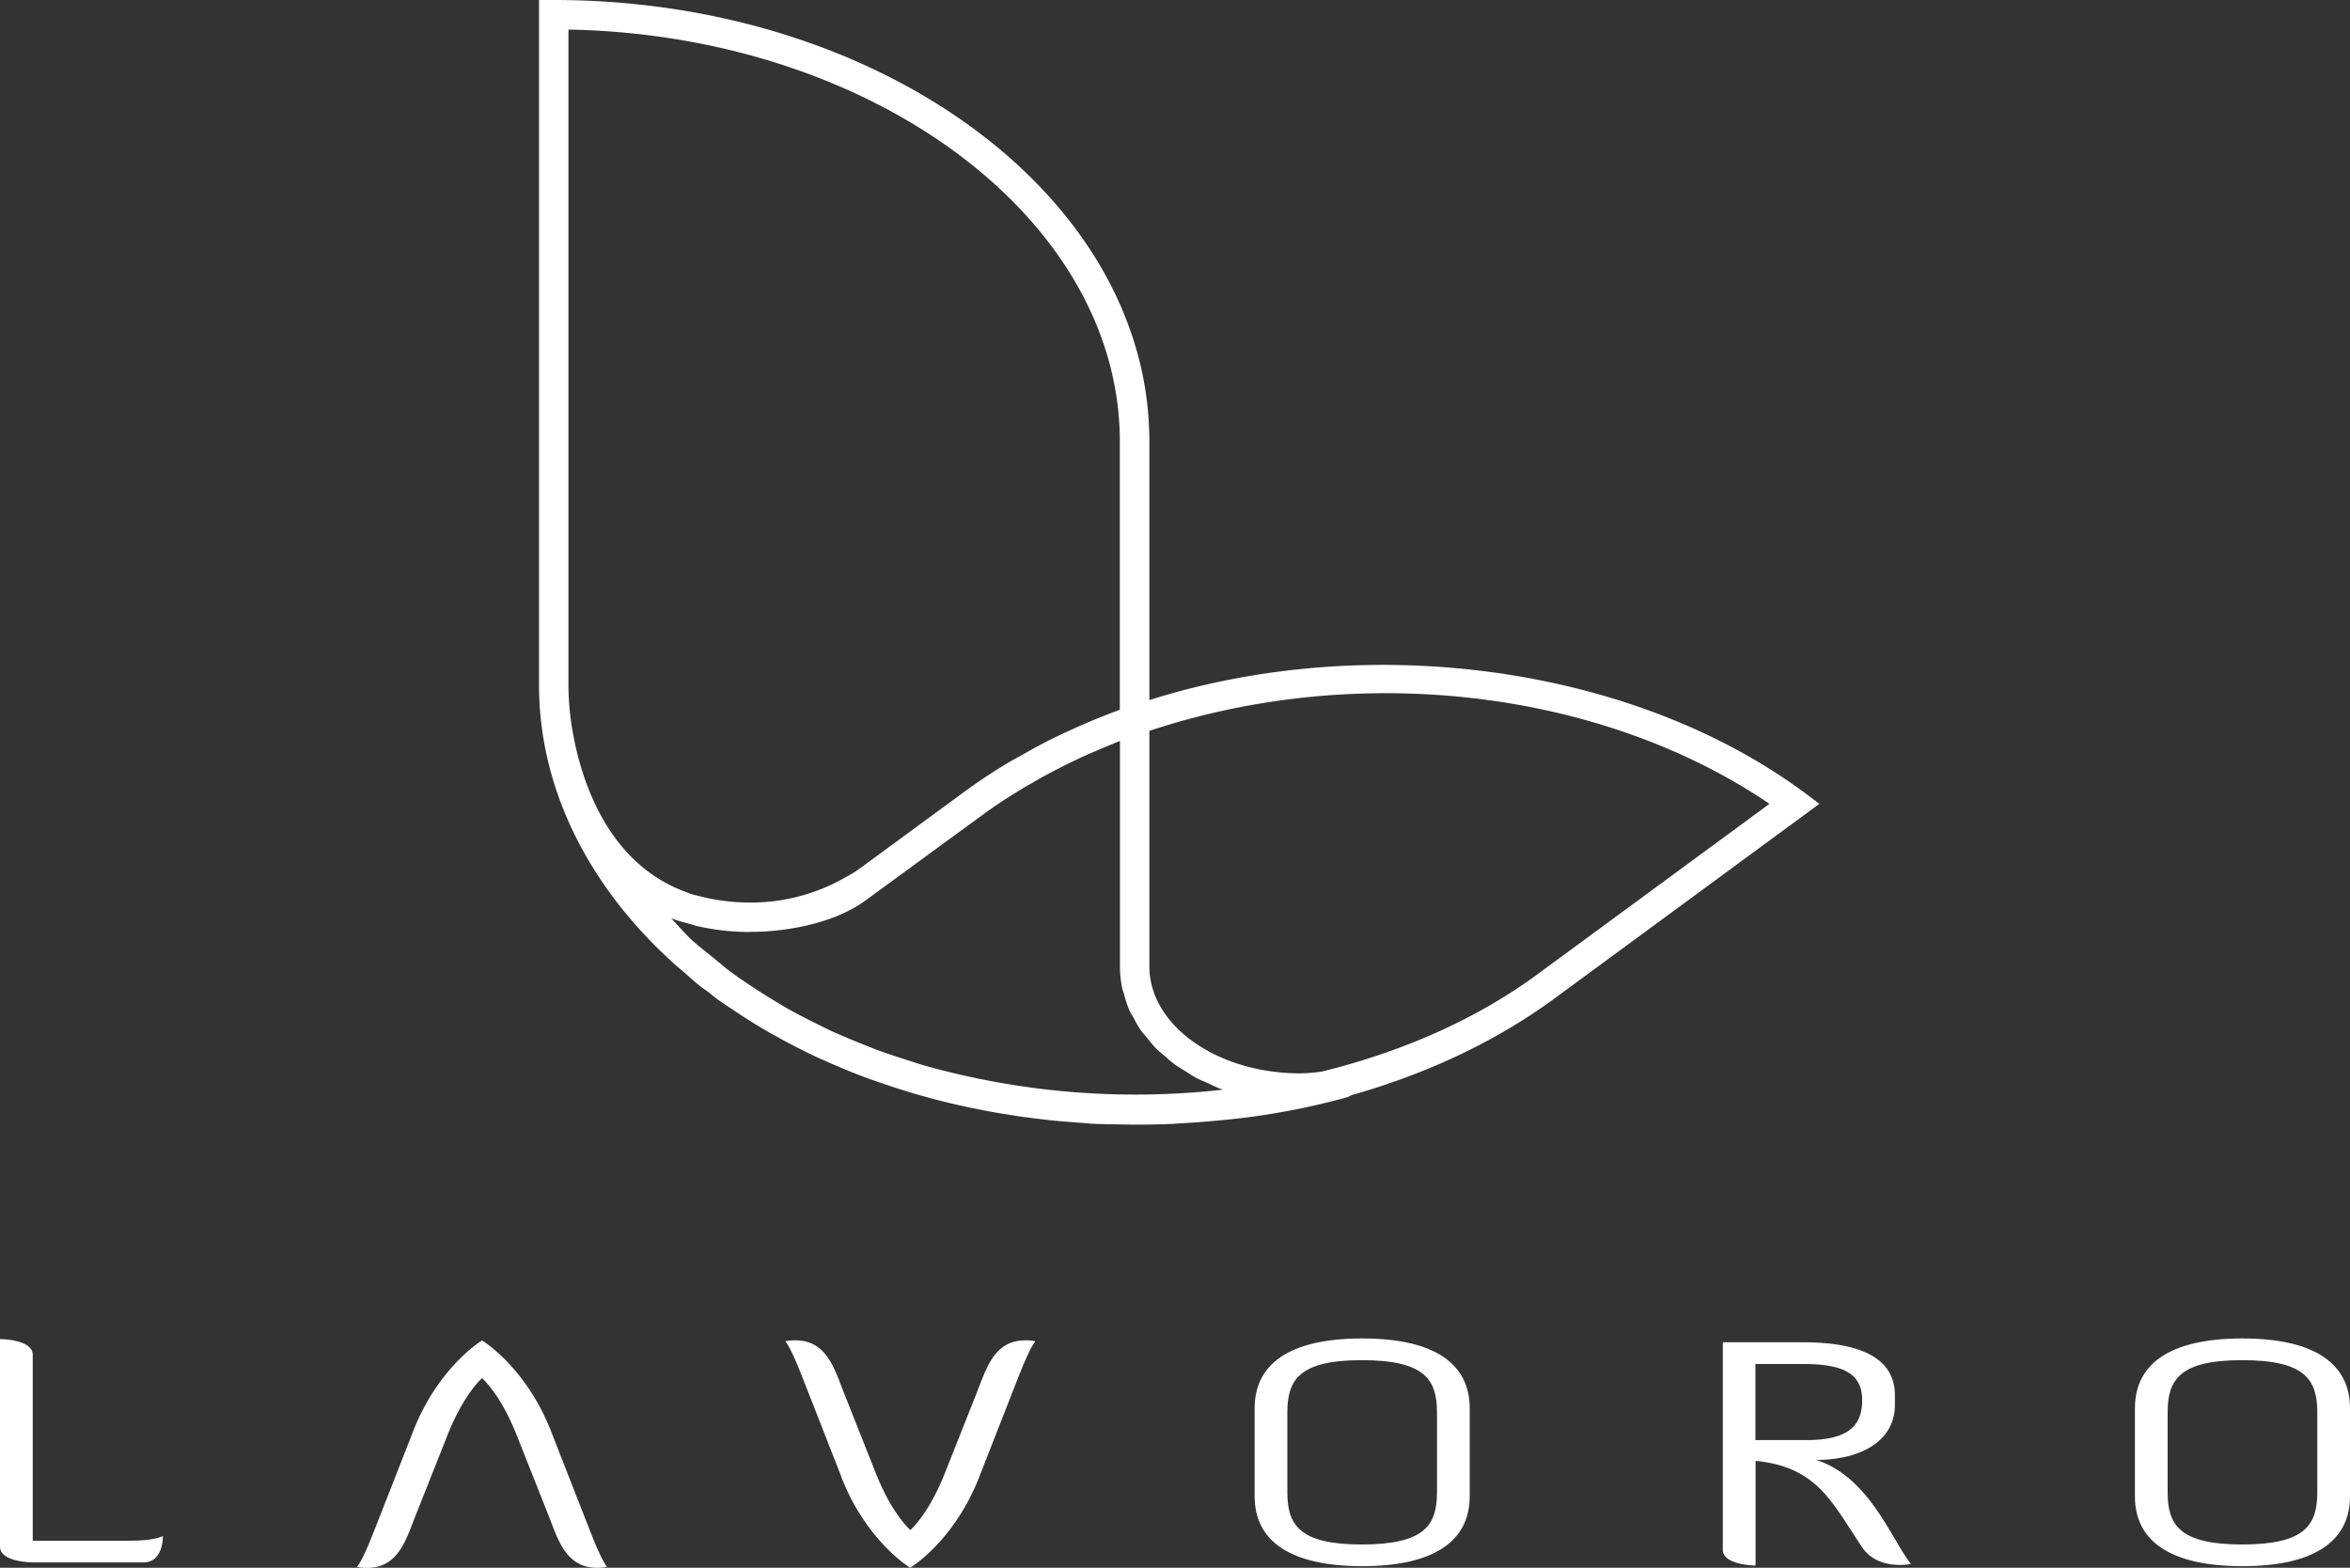 <svg xmlns="http://www.w3.org/2000/svg" viewBox="0 0 850.39 567.29"><rect x="0" y="0" width="850.39" height="567.29" fill="#333333" stroke="none"/><defs><style>.a{fill:#fff;}</style></defs><path class="a" d="M181.93,702.66s-11.85,0-11.85-5.69V621.85s11.85,0,11.85,5.68v67.28h35c9.59,0,12.12-1.71,12.12-1.71,0,3.41-1.26,9.56-7,9.56Z" transform="translate(-170.08 -137.3)"/><path class="a" d="M474.55,671.7l-11.14-28.46c-3.81-9.67-6.77-17.64-9.17-20.6a15.68,15.68,0,0,1,3.67-.34c11.28,0,14.1,10.24,17.48,18.79l11.42,28.79c6.06,15.48,12.69,21.06,12.69,21.06s6.63-5.58,12.69-21.06l11.42-28.79c3.39-8.55,6.2-18.79,17.48-18.79a15.68,15.68,0,0,1,3.67.34c-2.4,3-5.36,10.93-9.17,20.6L524.45,671.7c-9.16,23.45-25,32.89-25,32.89s-15.79-9.44-24.95-32.89" transform="translate(-170.08 -137.3)"/><path class="a" d="M369.48,655.2l11.14,28.45c3.8,9.68,6.76,17.65,9.16,20.6a15.68,15.68,0,0,1-3.67.34c-11.27,0-14.1-10.24-17.48-18.78L357.21,657C351.15,641.54,344.52,636,344.52,636s-6.63,5.58-12.69,21.06l-11.42,28.79c-3.38,8.54-6.2,18.78-17.48,18.78a15.68,15.68,0,0,1-3.67-.34c2.4-3,5.36-10.92,9.17-20.6l11.14-28.45c9.16-23.45,24.95-32.9,24.95-32.9s15.79,9.45,25,32.9" transform="translate(-170.08 -137.3)"/><path class="a" d="M701.92,678.76c0,15.82-12.41,25.26-38.92,25.26s-38.91-9.44-38.91-25.26V646.89c0-15.82,12.26-25.27,38.91-25.27s38.92,9.45,38.92,25.27Zm-11.84-30.39c0-11.84-4.38-18.9-27.22-18.9-22.55,0-26.93,7.06-26.93,18.9v28.91c0,11.83,4.38,18.89,26.93,18.89,22.84,0,27.22-7.06,27.22-18.89Z" transform="translate(-170.08 -137.3)"/><path class="a" d="M827.22,665.55c19.45,6.15,27.48,29.26,34.4,37.68a23.09,23.09,0,0,1-4.1.34c-3.94,0-10-1-13.67-6.49-11.14-16.73-16.35-28.91-38.49-31.19V703.8s-11.85-.11-11.85-5.7V623h29c19.31,0,33.28,4.9,33.28,19.24v3.41c0,12.87-12,19.92-28.62,19.92m-21.86-34.71v27.54h18.33c15.08,0,20.3-5,20.3-14.45,0-9.68-6.91-13.09-21.43-13.09Z" transform="translate(-170.08 -137.3)"/><path class="a" d="M1020.47,678.76c0,15.82-12.41,25.26-38.91,25.26-26.66,0-38.92-9.44-38.92-25.26V646.89c0-15.82,12.26-25.27,38.92-25.27,26.5,0,38.91,9.45,38.91,25.27Zm-11.84-30.39c0-11.84-4.37-18.9-27.21-18.9-22.56,0-26.94,7.06-26.94,18.9v28.91c0,11.83,4.38,18.89,26.94,18.89,22.84,0,27.21-7.06,27.21-18.89Z" transform="translate(-170.08 -137.3)"/><path class="a" d="M822.61,423.78C761,378.51,666.17,365.28,586,390.62V297C586,209,489.29,137.3,370.46,137.3h-5.32v248c0,36.62,17.34,72.38,49,100.83l.35.33c.48.44,1,.85,1.49,1.27s.74.6,1.11.93c.73.62,1.45,1.26,2.16,1.89,1.35,1.21,2.71,2.42,4.17,3.57.61.48,1.27.93,1.92,1.38.47.32.94.64,1.37,1,.25.19.49.39.73.6s.66.57,1,.84l1,.75c.82.6,1.67,1.2,2.51,1.76l1.14.79a11.69,11.69,0,0,0,1,.64l.69.44c1.9,1.29,3.8,2.55,5.75,3.78,2.71,1.72,5.46,3.4,8.28,5l2.22,1.22h0c1.41.78,2.81,1.56,4.24,2.31,4,2.12,7.66,3.94,11.12,5.54l2.11.92,2.85,1.26c4.84,2.1,9.22,3.86,13.37,5.37l4.25,1.47c5.21,1.8,9.95,3.29,14.77,4.65l2.74.75c2.08.55,4.17,1.11,6.29,1.62l1.05.25c2.42.57,4.85,1.13,7.26,1.63l5.46,1.09c1.41.27,2.81.53,4.22.78,1,.17,1.94.32,2.91.47l2.46.39c1.26.2,2.52.4,4.11.63l1.63.2c1.31.18,2.65.35,4,.5l4.2.51c2.39.24,4.81.44,7.2.63l5.36.42c.34,0,.67.07,1,.08l1.5.12c2.55.13,6.25.21,9.39.25l4.68.08,1.05,0h.86c.39,0,.76,0,1.15,0l.89,0c3.3,0,6.77-.08,10.86-.24.61,0,1.2-.07,1.8-.12l1.43-.1c3.77-.19,7.48-.47,11.19-.79l2.06-.19a263.55,263.55,0,0,0,47.21-8.49l1.52-.75c27.89-7.92,52.62-19.71,73.5-35.05l95.75-70.35ZM377.15,401.12c0-.14,0-.27-.07-.41-.35-2.21-.59-4.07-.77-5.73-.3-3.22-.53-6.46-.53-9.71V148C486,150.05,575.31,216.64,575.31,297v97.11l-.19.08-1.12.44c-2.06.75-4.06,1.54-6.08,2.35-3.68,1.48-7.5,3.13-11.34,4.92l-.64.29c-1.84.85-3.66,1.7-5.45,2.59-3.3,1.65-6.82,3.54-11.07,6l-1.86,1c-1.13.63-2.26,1.25-3.36,1.93-5.38,3.27-10.17,6.45-14.64,9.71l-35.94,26.38h0l-3.55,2.55a37.73,37.73,0,0,1-3.74,2.24l-1.31.73a68.4,68.4,0,0,1-33.63,8.56,73.83,73.83,0,0,1-18.86-2.47c-.45-.12-.94-.2-1.38-.33-1.43-.41-2.73-1-4.1-1.48C389,448.55,380,418.14,377.15,401.12Zm127,121.6-1.07-.33c-1-.3-2-.61-2.92-.93l-1.9-.62c-3.6-1.13-7.16-2.29-10.67-3.58-.75-.28-1.5-.58-2.25-.89l-1.44-.57c-2.76-1.07-5.5-2.19-8.19-3.36l-1.44-.61c-.94-.4-1.87-.79-2.77-1.2s-2-.94-2.93-1.42l-1.72-.84c-3.24-1.58-6.44-3.19-9.56-4.9l-1.7-.91c-1-.58-2.05-1.19-3.06-1.81l-1.39-.84c-2.78-1.65-5.51-3.36-8.16-5.11l-1.36-.89c-.75-.49-1.49-1-2.22-1.49q-3-2-5.81-4.14c-1.07-.82-2.09-1.67-3.11-2.53-.6-.52-1.21-1-1.82-1.53l-2.37-1.9c-2.08-1.65-4.23-3.36-6.15-5.15-1.45-1.36-2.78-2.82-4.11-4.28-.71-.77-1.42-1.54-2.14-2.3-.3-.33-.62-.66-.94-1l.46.18c2,.7,4,1.25,6.44,1.89l.94.29c.49.15,1,.31,1.5.43a84.67,84.67,0,0,0,19.12,2.16c.29,0,.56-.05.84-.05h0c9.74,0,28-2.13,40.53-11l42.65-31.17c4-2.95,8.56-6,13.93-9.25,1.14-.71,2.32-1.38,3.51-2.05l1.19-.68c3.41-2,6.81-3.82,10.12-5.49q2.86-1.45,5.79-2.84c3.32-1.56,6.7-3,10.1-4.42l1.65-.69c1.21-.51,2.41-1,3.63-1.49V487a38.94,38.94,0,0,0,.9,8.24,8.69,8.69,0,0,0,.36,1.09c.07.18.14.37.2.56a40.45,40.45,0,0,0,2,6.1,13.92,13.92,0,0,0,.87,1.55c.18.29.35.57.5.86l.44.82a34.9,34.9,0,0,0,2.35,4,18.57,18.57,0,0,0,1.28,1.56c.25.28.5.56.74.85l.69.86a37.25,37.25,0,0,0,2.8,3.25,20.13,20.13,0,0,0,1.77,1.54l1.74,1.51c1,.93,2.09,1.86,3.25,2.71.69.5,1.43.95,2.18,1.4l2.2,1.38c1.11.73,2.23,1.46,3.44,2.1.83.45,1.73.83,2.63,1.22l2.49,1.12c1.18.56,2.36,1.12,3.63,1.59l.82.28A282.32,282.32,0,0,1,504.11,522.72Zm222.28-32.87c-21.6,15.86-47.78,27.69-77.81,35.15l-1.29.19a56.26,56.26,0,0,1-6.75.5c-30.09,0-54.58-17.37-54.58-38.7V401.77c75.95-25.23,163.57-14.89,224.4,26.4Z" transform="translate(-170.08 -137.3)"/></svg>